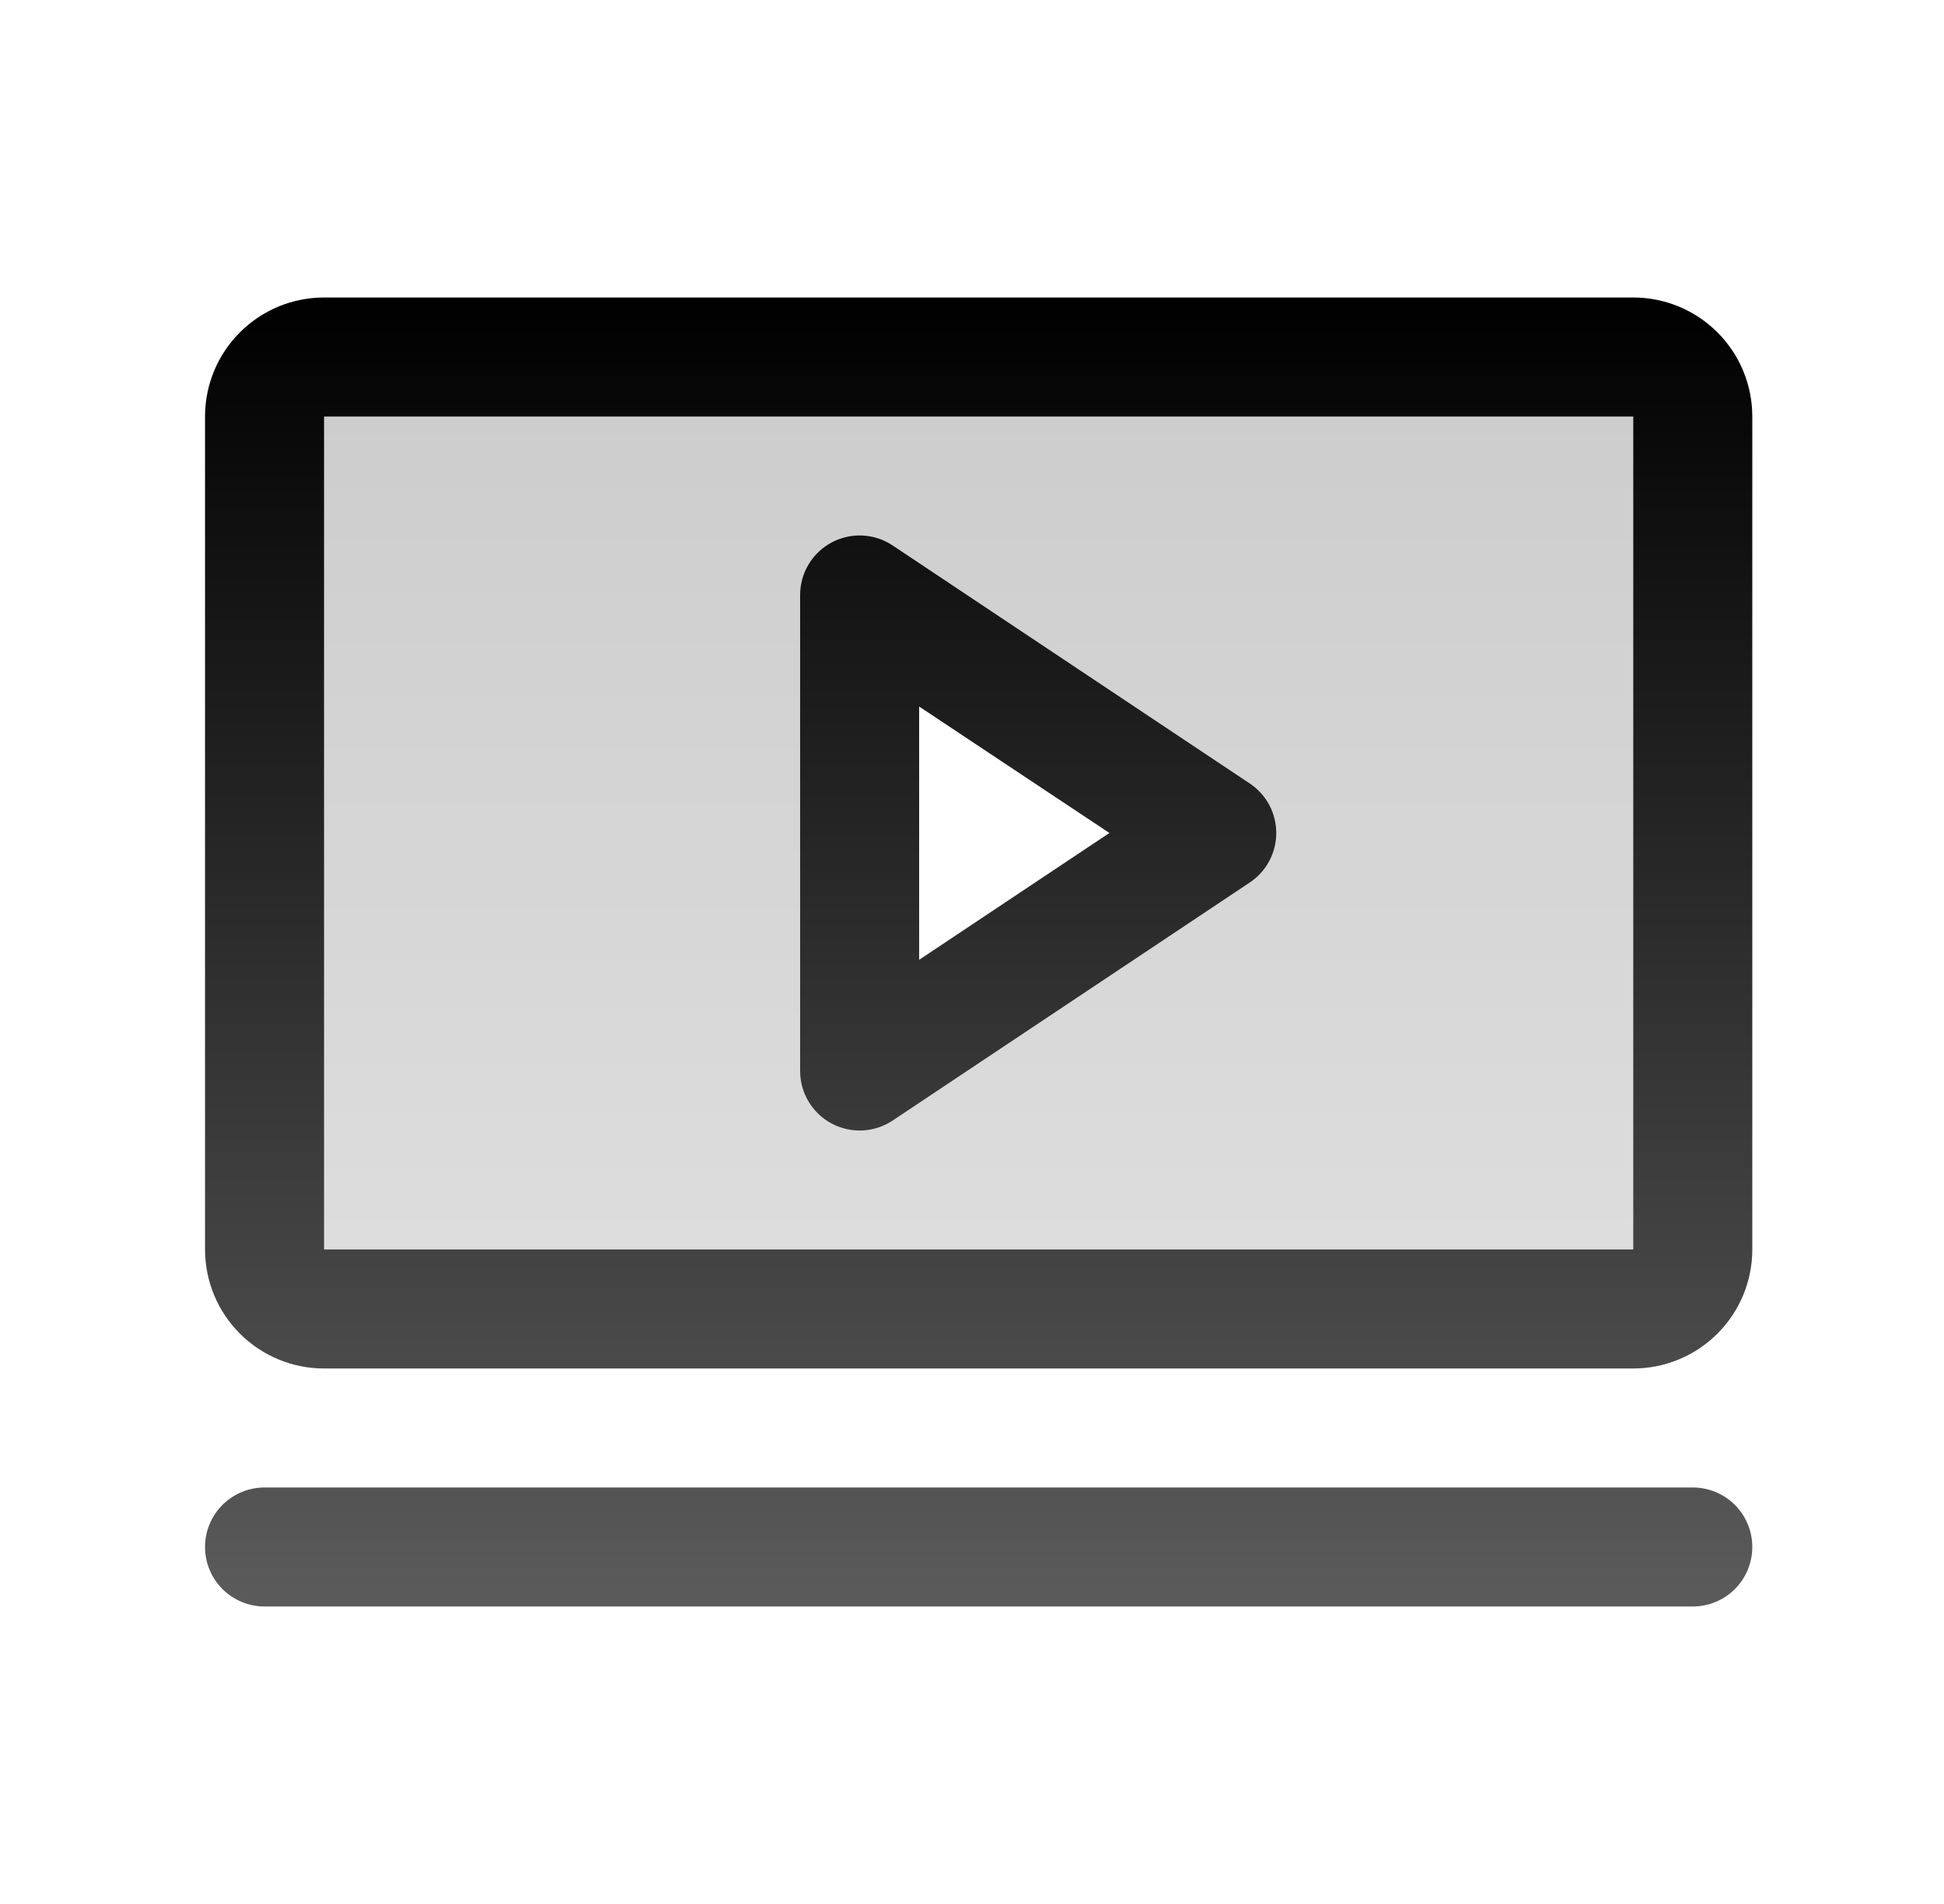 <svg xmlns="http://www.w3.org/2000/svg" width="49" height="48" viewBox="0 0 49 48" fill="none"><path opacity="0.2" d="M41.168 9H8.168C7.77 9 7.389 9.158 7.107 9.439C6.826 9.721 6.668 10.102 6.668 10.5V31.5C6.668 31.898 6.826 32.279 7.107 32.561C7.389 32.842 7.77 33 8.168 33H41.168C41.566 33 41.947 32.842 42.229 32.561C42.51 32.279 42.668 31.898 42.668 31.5V10.5C42.668 10.102 42.51 9.721 42.229 9.439C41.947 9.158 41.566 9 41.168 9ZM21.668 27V15L30.668 21L21.668 27Z" fill="url(#paint0_linear_5295_12654)"></path><path d="M31.5 19.751L22.5 13.751C22.274 13.601 22.012 13.514 21.741 13.501C21.469 13.488 21.2 13.548 20.96 13.677C20.721 13.805 20.52 13.996 20.381 14.229C20.241 14.462 20.168 14.728 20.168 15V27C20.168 27.272 20.241 27.538 20.381 27.771C20.52 28.004 20.721 28.195 20.96 28.323C21.2 28.452 21.469 28.512 21.741 28.499C22.012 28.486 22.274 28.399 22.5 28.249L31.5 22.249C31.706 22.112 31.875 21.926 31.992 21.708C32.108 21.491 32.169 21.247 32.169 21C32.169 20.753 32.108 20.509 31.992 20.292C31.875 20.074 31.706 19.888 31.5 19.751ZM23.168 24.197V17.812L27.964 21L23.168 24.197ZM41.168 7.5H8.168C7.372 7.5 6.609 7.816 6.047 8.379C5.484 8.941 5.168 9.704 5.168 10.5V31.5C5.168 32.296 5.484 33.059 6.047 33.621C6.609 34.184 7.372 34.5 8.168 34.5H41.168C41.964 34.5 42.727 34.184 43.289 33.621C43.852 33.059 44.168 32.296 44.168 31.5V10.5C44.168 9.704 43.852 8.941 43.289 8.379C42.727 7.816 41.964 7.5 41.168 7.5ZM41.168 31.5H8.168V10.5H41.168V31.5ZM44.168 39C44.168 39.398 44.01 39.779 43.729 40.061C43.447 40.342 43.066 40.5 42.668 40.5H6.668C6.27 40.5 5.889 40.342 5.607 40.061C5.326 39.779 5.168 39.398 5.168 39C5.168 38.602 5.326 38.221 5.607 37.939C5.889 37.658 6.27 37.5 6.668 37.5H42.668C43.066 37.5 43.447 37.658 43.729 37.939C44.01 38.221 44.168 38.602 44.168 39Z" fill="url(#paint1_linear_5295_12654)"></path><defs><linearGradient id="paint0_linear_5295_12654" x1="24.668" y1="9" x2="24.668" y2="33" gradientUnits="userSpaceOnUse"><stop></stop><stop offset="1" stop-color="#5B5B5B"></stop></linearGradient><linearGradient id="paint1_linear_5295_12654" x1="24.668" y1="7.5" x2="24.668" y2="40.5" gradientUnits="userSpaceOnUse"><stop></stop><stop offset="1" stop-color="#5B5B5B"></stop></linearGradient></defs></svg>